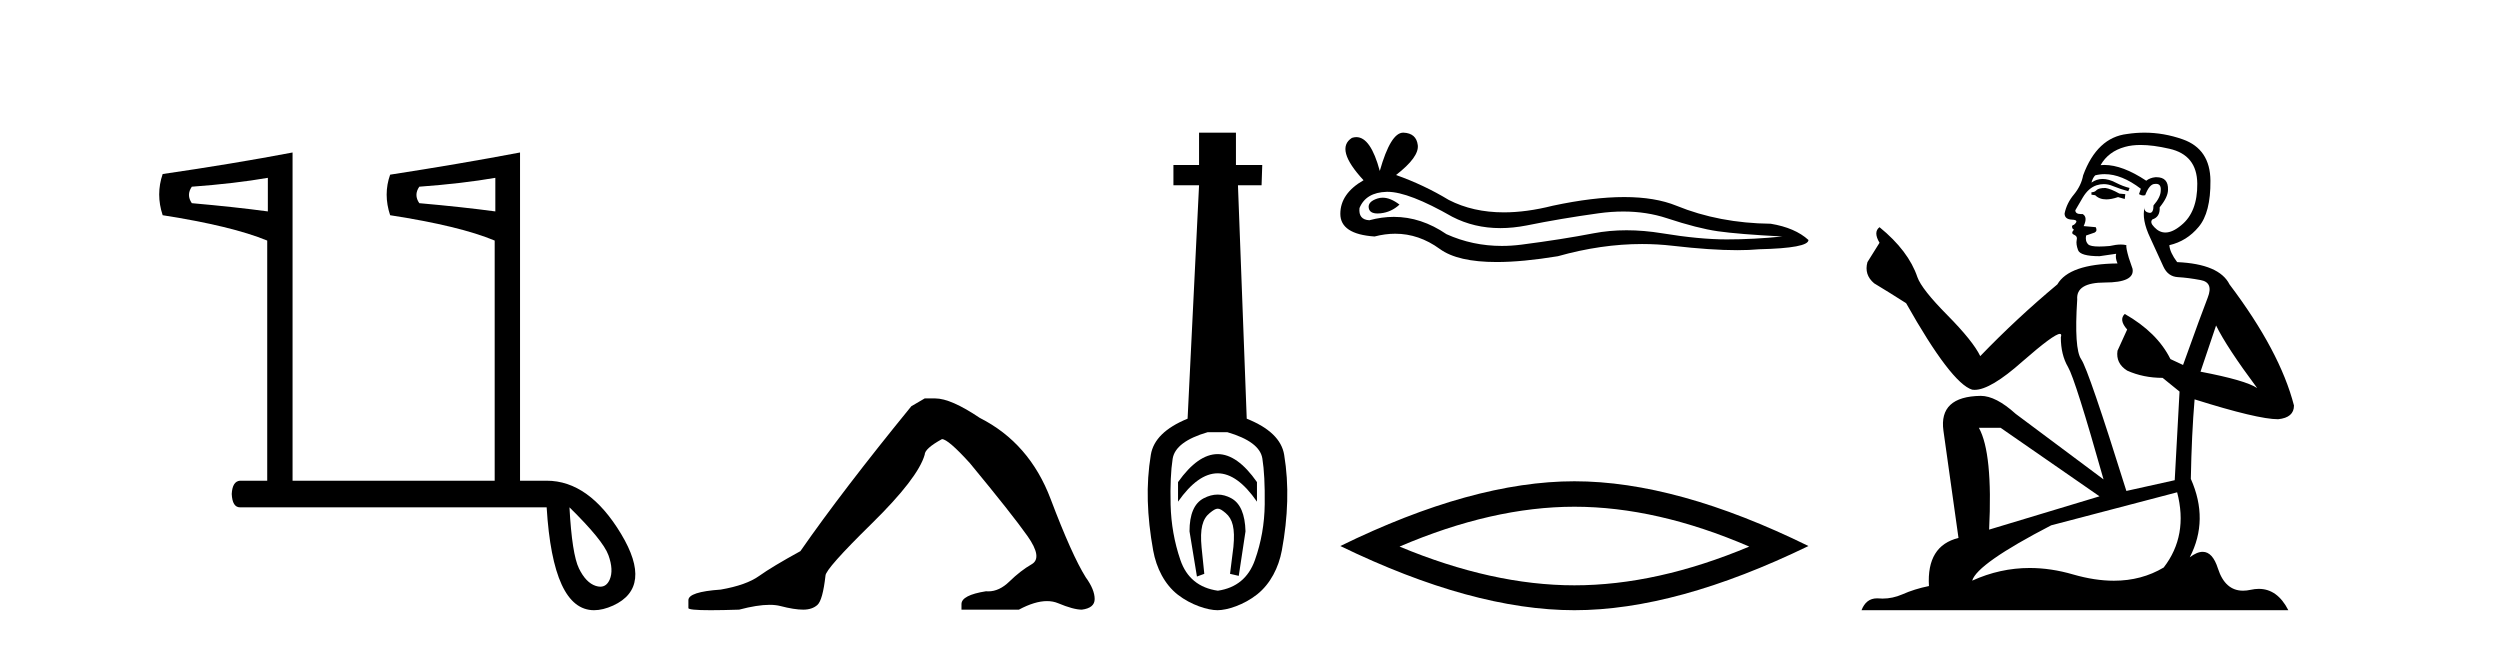 <?xml version='1.0' encoding='UTF-8' standalone='yes'?><svg xmlns='http://www.w3.org/2000/svg' xmlns:xlink='http://www.w3.org/1999/xlink' width='159.0' height='41.0' ><path d='M 17.035 11.31 L 17.035 13.446 Q 14.94 13.164 12.2 12.922 Q 11.837 12.398 12.2 11.874 Q 14.94 11.673 17.035 11.31 ZM 31.503 11.31 L 31.503 13.446 Q 29.407 13.164 26.667 12.922 Q 26.304 12.398 26.667 11.874 Q 29.407 11.673 31.503 11.31 ZM 36.218 32.266 Q 38.353 34.361 38.696 35.308 Q 39.038 36.255 38.777 36.86 Q 38.58 37.313 38.18 37.313 Q 38.046 37.313 37.89 37.263 Q 37.265 37.061 36.822 36.154 Q 36.379 35.248 36.218 32.266 ZM 18.607 9.698 Q 14.779 10.424 10.346 11.068 Q 9.903 12.358 10.346 13.688 Q 14.738 14.373 16.995 15.3 L 16.995 30.573 L 15.262 30.573 Q 14.779 30.613 14.738 31.419 Q 14.779 32.266 15.262 32.266 L 34.767 32.266 Q 35.165 38.809 37.782 38.809 Q 38.34 38.809 38.998 38.512 Q 41.537 37.343 39.502 33.958 Q 37.467 30.573 34.767 30.573 L 33.074 30.573 L 33.074 9.698 Q 29.246 10.424 24.813 11.109 Q 24.37 12.358 24.813 13.688 Q 29.246 14.373 31.462 15.3 L 31.462 30.573 L 18.607 30.573 L 18.607 9.698 Z' style='fill:#000000;stroke:none' /><path d='M 58.81 25.34 L 57.96 25.837 Q 53.565 31.224 50.906 35.052 Q 49.099 36.045 48.283 36.629 Q 47.468 37.214 45.838 37.498 Q 43.782 37.64 43.782 38.171 L 43.782 38.207 L 43.782 38.668 Q 43.758 38.809 45.2 38.809 Q 45.92 38.809 47.007 38.774 Q 48.165 38.467 48.945 38.467 Q 49.335 38.467 49.63 38.543 Q 50.516 38.774 51.083 38.774 Q 51.651 38.774 51.987 38.473 Q 52.324 38.171 52.501 36.612 Q 52.501 36.186 55.443 33.298 Q 58.385 30.409 58.81 28.92 Q 58.81 28.53 59.909 27.928 Q 60.299 27.928 61.681 29.452 Q 64.375 32.713 65.35 34.095 Q 66.325 35.478 65.616 35.885 Q 64.907 36.293 64.198 36.984 Q 63.555 37.611 62.854 37.611 Q 62.782 37.611 62.709 37.604 Q 61.15 37.852 61.15 38.419 L 61.15 38.774 L 64.801 38.774 Q 65.817 38.23 66.589 38.23 Q 66.974 38.23 67.299 38.366 Q 68.274 38.774 68.806 38.774 Q 69.621 38.668 69.621 38.1 Q 69.621 37.498 69.054 36.718 Q 68.168 35.3 66.821 31.738 Q 65.474 28.176 62.319 26.581 Q 60.476 25.34 59.484 25.34 Z' style='fill:#000000;stroke:none' /><path d='M 77.444 28.881 C 76.607 28.881 75.767 29.474 74.923 30.661 L 74.923 31.905 C 75.767 30.704 76.607 30.103 77.444 30.103 C 78.28 30.103 79.114 30.704 79.943 31.905 L 79.943 30.661 C 79.114 29.474 78.28 28.881 77.444 28.881 ZM 77.444 31.455 C 77.151 31.455 76.854 31.534 76.554 31.691 C 75.953 32.005 75.653 32.706 75.653 33.793 L 76.125 36.668 L 76.593 36.496 L 76.421 34.823 C 76.307 33.622 76.478 33.003 76.936 32.631 C 77.165 32.445 77.308 32.352 77.449 32.352 C 77.59 32.352 77.73 32.445 77.952 32.631 C 78.395 33.003 78.559 33.607 78.445 34.78 L 78.23 36.496 L 78.785 36.625 L 79.214 33.793 C 79.185 32.706 78.885 32.005 78.313 31.691 C 78.027 31.534 77.737 31.455 77.444 31.455 ZM 78.055 27.486 C 79.428 27.887 80.172 28.444 80.286 29.16 C 80.401 29.875 80.451 30.847 80.436 32.077 C 80.422 33.307 80.215 34.487 79.814 35.617 C 79.414 36.746 78.627 37.397 77.455 37.569 C 76.253 37.397 75.46 36.746 75.073 35.617 C 74.687 34.487 74.48 33.314 74.451 32.098 C 74.423 30.883 74.466 29.91 74.58 29.181 C 74.694 28.452 75.438 27.887 76.811 27.486 ZM 76.26 8.437 L 76.26 10.496 L 74.63 10.496 L 74.63 11.783 L 76.26 11.783 L 75.531 26.628 C 74.13 27.2 73.35 27.965 73.193 28.924 C 73.035 29.882 72.971 30.861 73 31.862 C 73.028 32.864 73.143 33.915 73.343 35.016 C 73.543 36.117 74.065 37.165 74.909 37.823 C 75.753 38.48 76.818 38.809 77.433 38.809 C 78.048 38.809 79.113 38.473 79.957 37.801 C 80.801 37.129 81.323 36.089 81.523 35.016 C 81.723 33.943 81.838 32.899 81.866 31.884 C 81.895 30.869 81.831 29.882 81.673 28.924 C 81.516 27.965 80.722 27.2 79.292 26.628 L 78.734 11.783 L 80.236 11.783 L 80.279 10.496 L 78.606 10.496 L 78.606 8.437 Z' style='fill:#000000;stroke:none' /><path d='M 87.937 12.573 Q 87.767 12.573 87.606 12.625 Q 86.979 12.828 87.053 13.234 Q 87.115 13.577 87.614 13.577 Q 87.704 13.577 87.809 13.566 Q 88.492 13.492 89.008 13.012 Q 88.432 12.573 87.937 12.573 ZM 88.256 12.2 Q 89.588 12.2 92.366 13.787 Q 93.759 14.508 95.421 14.508 Q 96.223 14.508 97.088 14.34 Q 99.265 13.898 101.663 13.566 Q 102.477 13.453 103.241 13.453 Q 104.725 13.453 106.016 13.879 Q 107.972 14.525 109.263 14.709 Q 110.554 14.894 113.358 15.041 Q 111.55 15.226 109.816 15.226 Q 108.082 15.226 105.721 14.838 Q 104.541 14.645 103.448 14.645 Q 102.355 14.645 101.349 14.838 Q 99.339 15.226 96.774 15.558 Q 96.133 15.641 95.514 15.641 Q 93.657 15.641 91.997 14.894 Q 90.385 13.793 88.649 13.793 Q 87.881 13.793 87.09 14.008 Q 86.389 13.971 86.463 13.234 Q 86.869 12.237 88.197 12.2 Q 88.226 12.2 88.256 12.2 ZM 89.243 8.437 Q 88.445 8.437 87.754 10.872 Q 87.176 8.721 86.263 8.721 Q 86.127 8.721 85.983 8.769 Q 84.876 9.47 86.721 11.463 Q 85.245 12.311 85.245 13.602 Q 85.245 14.894 87.422 15.041 Q 88.095 14.865 88.737 14.865 Q 90.241 14.865 91.572 15.834 Q 92.712 16.665 95.187 16.665 Q 96.837 16.665 99.08 16.296 Q 101.835 15.52 104.435 15.52 Q 105.421 15.52 106.385 15.632 Q 108.795 15.911 110.489 15.911 Q 111.26 15.911 111.882 15.853 Q 115.018 15.779 115.018 15.263 Q 114.17 14.488 112.62 14.23 Q 109.337 14.193 106.625 13.086 Q 105.269 12.533 103.3 12.533 Q 101.331 12.533 98.748 13.086 Q 97.083 13.506 95.647 13.506 Q 93.68 13.506 92.144 12.717 Q 90.558 11.758 88.787 11.131 Q 90.263 9.987 90.171 9.231 Q 90.078 8.474 89.267 8.437 Q 89.255 8.437 89.243 8.437 Z' style='fill:#000000;stroke:none' /><path d='M 100.132 32.228 Q 105.375 32.228 111.253 34.762 Q 105.375 37.226 100.132 37.226 Q 94.923 37.226 89.011 34.762 Q 94.923 32.228 100.132 32.228 ZM 100.132 30.609 Q 93.656 30.609 85.245 34.727 Q 93.656 38.809 100.132 38.809 Q 106.607 38.809 115.018 34.727 Q 106.642 30.609 100.132 30.609 Z' style='fill:#000000;stroke:none' /><path d='M 133.905 11.955 Q 133.477 11.955 133.341 12.091 Q 133.221 12.228 133.016 12.228 L 133.016 12.382 L 133.255 12.416 Q 133.52 12.681 133.96 12.681 Q 134.286 12.681 134.707 12.535 L 135.134 12.655 L 135.169 12.348 L 134.793 12.313 Q 134.246 12.006 133.905 11.955 ZM 136.142 9.22 Q 136.93 9.22 137.97 9.46 Q 139.73 9.853 139.747 11.681 Q 139.764 13.492 138.722 14.329 Q 138.171 14.788 137.719 14.788 Q 137.33 14.788 137.014 14.449 Q 136.706 14.141 136.894 13.953 Q 137.389 13.8 137.355 13.185 Q 137.885 12.535 137.885 12.074 Q 137.918 11.27 137.146 11.27 Q 137.115 11.27 137.082 11.271 Q 136.74 11.305 136.501 11.493 Q 134.99 10.491 133.84 10.491 Q 133.717 10.491 133.597 10.503 L 133.597 10.503 Q 134.092 9.631 135.152 9.341 Q 135.584 9.22 136.142 9.22 ZM 140.943 20.701 Q 141.609 22.068 143.556 24.682 Q 142.822 24.186 139.952 23.639 L 140.943 20.701 ZM 133.859 11.076 Q 134.937 11.076 136.159 12.006 L 136.04 12.348 Q 136.183 12.431 136.319 12.431 Q 136.376 12.431 136.433 12.416 Q 136.706 11.698 137.048 11.698 Q 137.089 11.693 137.125 11.693 Q 137.454 11.693 137.424 12.108 Q 137.424 12.535 136.962 13.065 Q 136.962 13.538 136.732 13.538 Q 136.696 13.538 136.655 13.526 Q 136.347 13.458 136.399 13.185 L 136.399 13.185 Q 136.194 13.953 136.757 15.132 Q 137.304 16.328 137.594 16.96 Q 137.885 17.592 138.517 17.626 Q 139.149 17.66 139.969 17.814 Q 140.789 17.968 140.413 18.925 Q 140.037 19.881 138.842 23.212 L 138.039 22.837 Q 137.202 21.145 135.134 19.967 L 135.134 19.967 Q 134.742 20.342 135.288 20.957 L 134.673 22.307 Q 134.554 23.11 135.288 23.571 Q 136.313 24.032 137.543 24.032 L 138.619 24.904 L 138.312 30.541 L 135.237 31.224 Q 132.828 23.52 132.367 22.854 Q 131.906 22.187 132.111 19.044 Q 132.025 17.968 133.87 17.968 Q 135.784 17.968 135.63 17.097 L 135.391 16.396 Q 135.203 15.747 135.237 15.593 Q 135.087 15.552 134.887 15.552 Q 134.588 15.552 134.178 15.645 Q 133.791 15.679 133.51 15.679 Q 132.948 15.679 132.811 15.542 Q 132.606 15.337 132.675 14.978 L 133.221 14.79 Q 133.409 14.688 133.29 14.449 L 132.521 14.38 Q 132.794 13.8 132.452 13.612 Q 132.401 13.615 132.356 13.615 Q 131.991 13.615 131.991 13.373 Q 132.111 13.15 132.47 12.553 Q 132.828 11.955 133.341 11.784 Q 133.571 11.71 133.798 11.71 Q 134.093 11.71 134.383 11.835 Q 134.895 12.04 135.357 12.16 L 135.442 11.955 Q 135.015 11.852 134.554 11.613 Q 134.11 11.382 133.725 11.382 Q 133.341 11.382 133.016 11.613 Q 133.102 11.305 133.255 11.152 Q 133.551 11.076 133.859 11.076 ZM 127.242 27.21 L 133.529 31.566 L 126.508 33.684 Q 126.747 28.816 125.858 27.21 ZM 138.466 31.31 Q 139.183 34.06 137.612 36.093 Q 136.204 36.934 134.442 36.934 Q 133.232 36.934 131.855 36.537 Q 130.443 36.124 129.091 36.124 Q 127.203 36.124 125.431 36.93 Q 125.739 35.854 130.454 33.411 L 138.466 31.31 ZM 136.387 8.437 Q 135.84 8.437 135.288 8.521 Q 133.375 8.743 132.487 11.152 Q 132.367 11.801 131.906 12.365 Q 131.445 12.911 131.308 13.578 Q 131.308 13.953 131.786 13.97 Q 132.265 13.988 131.906 14.295 Q 131.752 14.329 131.786 14.449 Q 131.803 14.568 131.906 14.603 Q 131.684 14.842 131.906 14.927 Q 132.145 15.03 132.077 15.269 Q 132.025 15.525 132.162 15.901 Q 132.299 16.294 133.529 16.294 L 134.588 16.14 L 134.588 16.14 Q 134.52 16.396 134.673 16.755 Q 131.598 16.789 130.847 18.087 Q 128.267 20.24 125.944 22.649 Q 125.483 21.692 123.843 20.035 Q 122.22 18.395 121.946 17.626 Q 121.383 15.952 119.538 14.449 Q 119.128 14.756 119.538 15.44 L 118.769 16.67 Q 118.547 17.472 119.196 18.019 Q 120.187 18.617 121.229 19.283 Q 124.099 24.374 125.431 24.784 Q 125.505 24.795 125.585 24.795 Q 126.599 24.795 128.626 22.99 Q 130.634 21.235 131.008 21.235 Q 131.14 21.235 131.069 21.453 Q 131.069 22.563 131.53 23.349 Q 131.991 24.135 133.785 30.49 L 128.199 26.322 Q 126.935 25.177 125.978 25.177 Q 123.296 25.211 123.603 27.398 L 124.56 34.214 Q 122.527 34.709 122.681 37.272 Q 121.758 37.46 120.99 37.801 Q 120.369 38.07 119.736 38.07 Q 119.603 38.07 119.469 38.058 Q 119.423 38.055 119.379 38.055 Q 118.682 38.055 118.393 38.809 L 145.538 38.809 Q 144.845 37.452 143.661 37.452 Q 143.415 37.452 143.146 37.511 Q 142.888 37.568 142.658 37.568 Q 141.517 37.568 141.062 36.161 Q 140.725 35.096 140.091 35.096 Q 139.728 35.096 139.269 35.444 Q 140.499 33.069 139.337 30.456 Q 139.388 27.62 139.576 25.399 Q 143.591 26.663 144.889 26.663 Q 145.897 26.561 145.897 25.792 Q 145.009 22.341 141.797 18.087 Q 141.148 16.789 138.466 16.67 Q 138.004 16.055 137.97 15.593 Q 139.081 15.337 139.832 14.432 Q 140.601 13.526 140.584 11.493 Q 140.567 9.478 138.824 8.863 Q 137.618 8.437 136.387 8.437 Z' style='fill:#000000;stroke:none' /></svg>